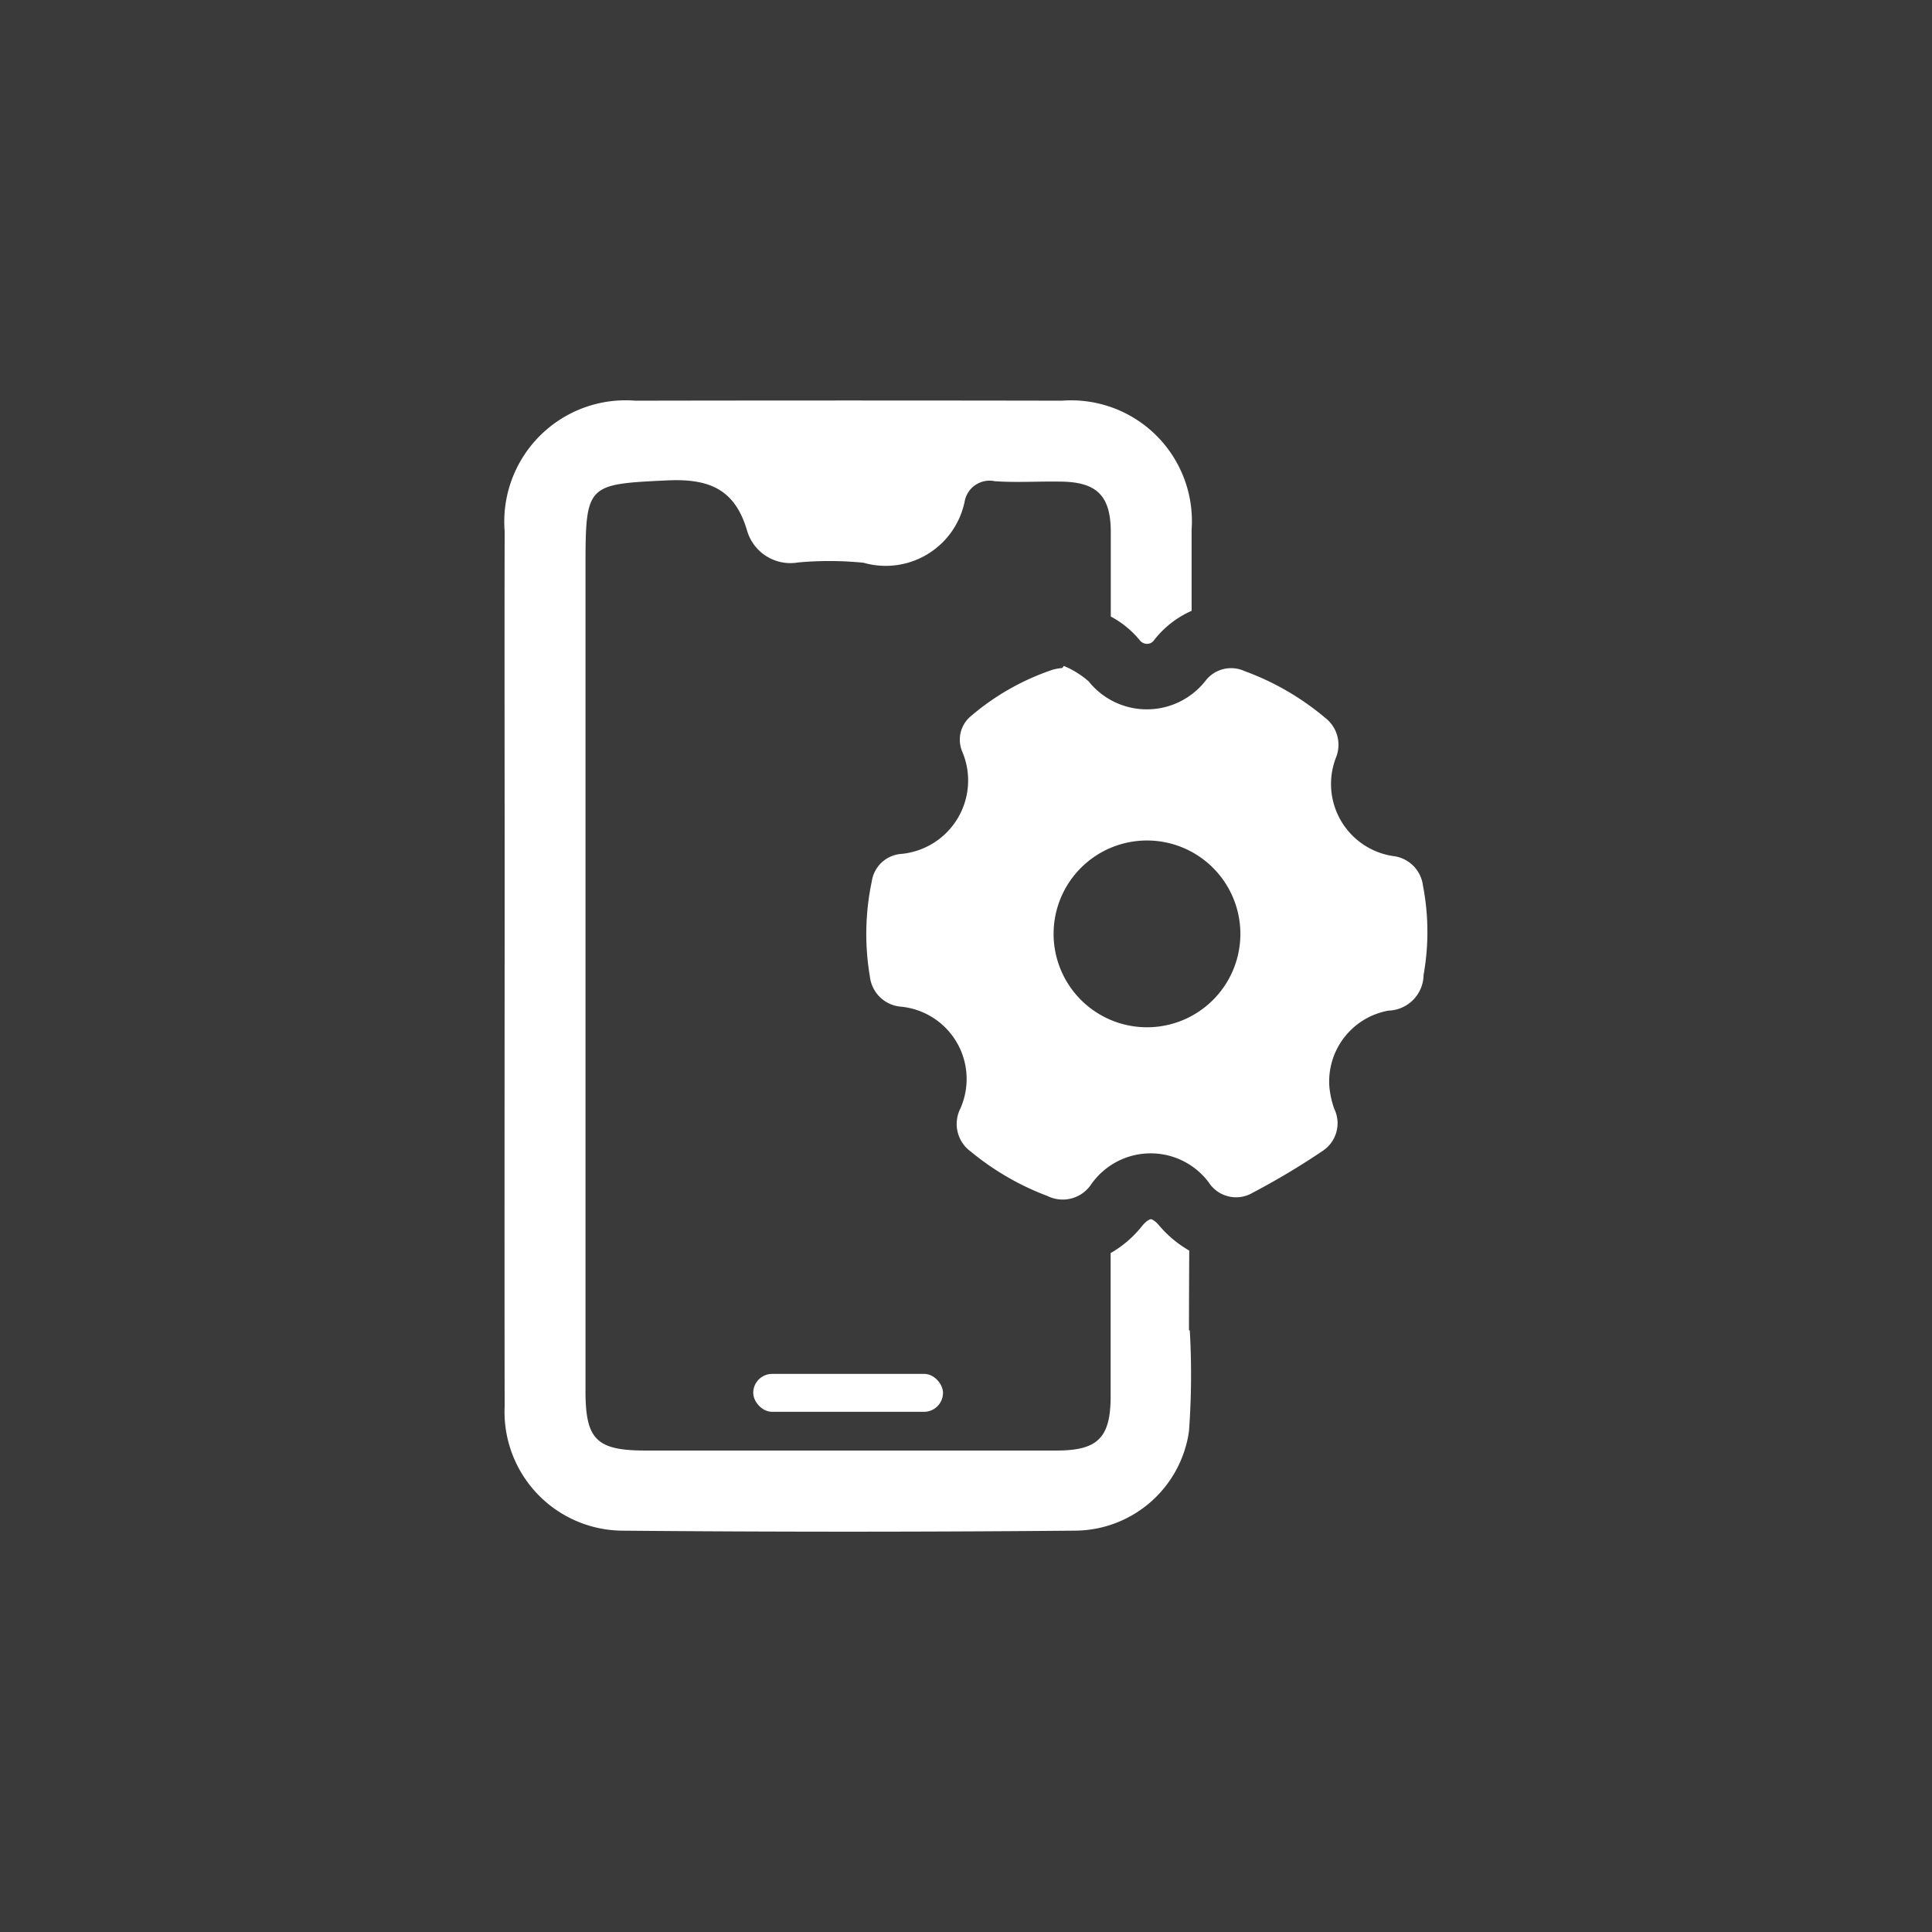 <svg xmlns="http://www.w3.org/2000/svg" width="53" height="53" viewBox="0 0 53 53"><g id="Group_268" data-name="Group 268" transform="translate(-788.342 -7267.96)"><rect id="Rectangle_108" data-name="Rectangle 108" width="53" height="53" transform="translate(788.342 7267.96)" fill="#3a3a3a"></rect><g id="Group_197" data-name="Group 197" transform="translate(-60.506 1226.87)"><g id="Group_196" data-name="Group 196" transform="translate(872.616 6059.359)"><path id="Path_128" data-name="Path 128" d="M939.823,6104.695a2.487,2.487,0,0,1,.679.422,2.044,2.044,0,0,0,3.206-.015.885.885,0,0,1,1.074-.265,7.328,7.328,0,0,1,2.206,1.278.934.934,0,0,1,.311,1.064,2,2,0,0,0,1.605,2.738.931.931,0,0,1,.769.8,6.7,6.7,0,0,1,.018,2.453.993.993,0,0,1-.962.98,1.976,1.976,0,0,0-1.622,2.1,2.54,2.54,0,0,0,.132.591.909.909,0,0,1-.328,1.165,20.532,20.532,0,0,1-1.917,1.145.893.893,0,0,1-1.2-.293,1.991,1.991,0,0,0-3.222.058.939.939,0,0,1-1.195.321,7.38,7.38,0,0,1-2.1-1.214.936.936,0,0,1-.3-1.173,1.993,1.993,0,0,0-1.623-2.808.933.933,0,0,1-.852-.824,6.973,6.973,0,0,1,.051-2.612.884.884,0,0,1,.808-.755,2.023,2.023,0,0,0,1.682-2.787.839.839,0,0,1,.238-1,6.763,6.763,0,0,1,2.245-1.269,1.529,1.529,0,0,1,.252-.044Zm2.269,9.912a2.562,2.562,0,1,0-2.551-2.581A2.563,2.563,0,0,0,942.093,6114.607Z" transform="translate(-934.406 -6104.695)" fill="#fff"></path></g><path id="Path_129" data-name="Path 129" d="M867.139,6054.269c1.147-.055,1.863.228,2.2,1.366a1.238,1.238,0,0,0,1.4.885,9.409,9.409,0,0,1,1.8.008,2.21,2.21,0,0,0,2.776-1.7.694.694,0,0,1,.824-.537c.6.042,1.2,0,1.8.011,1,.008,1.379.388,1.381,1.382q0,1.159,0,2.319a2.63,2.63,0,0,1,.788.642.261.261,0,0,0,.206.108.236.236,0,0,0,.192-.1,2.66,2.66,0,0,1,1.031-.806q0-1.113,0-2.224a3.314,3.314,0,0,0-3.557-3.541q-5.848-.011-11.7,0a3.33,3.33,0,0,0-3.588,3.582c-.007,3.091,0,6.181,0,9.272,0,4.913-.008,9.826,0,14.738a3.259,3.259,0,0,0,3.193,3.406q6.231.056,12.46,0a3.175,3.175,0,0,0,3.12-2.727,21.167,21.167,0,0,0,.022-2.768h-.022s0-.864.007-2.188a3.134,3.134,0,0,1-.836-.7c-.112-.131-.2-.162-.217-.162s-.116.033-.238.184a3,3,0,0,1-.865.746v2.125h0c0,.649,0,1.223,0,1.8,0,1.139-.35,1.492-1.481,1.492q-5.641,0-11.283,0c-1.333,0-1.64-.3-1.642-1.612V6056.5C864.913,6054.374,864.994,6054.373,867.139,6054.269Z" transform="translate(0 0)" fill="#fff"></path><rect id="Rectangle_116" data-name="Rectangle 116" width="5.206" height="1.041" rx="0.521" transform="translate(869.511 6078.779)" fill="#fff"></rect></g></g></svg>